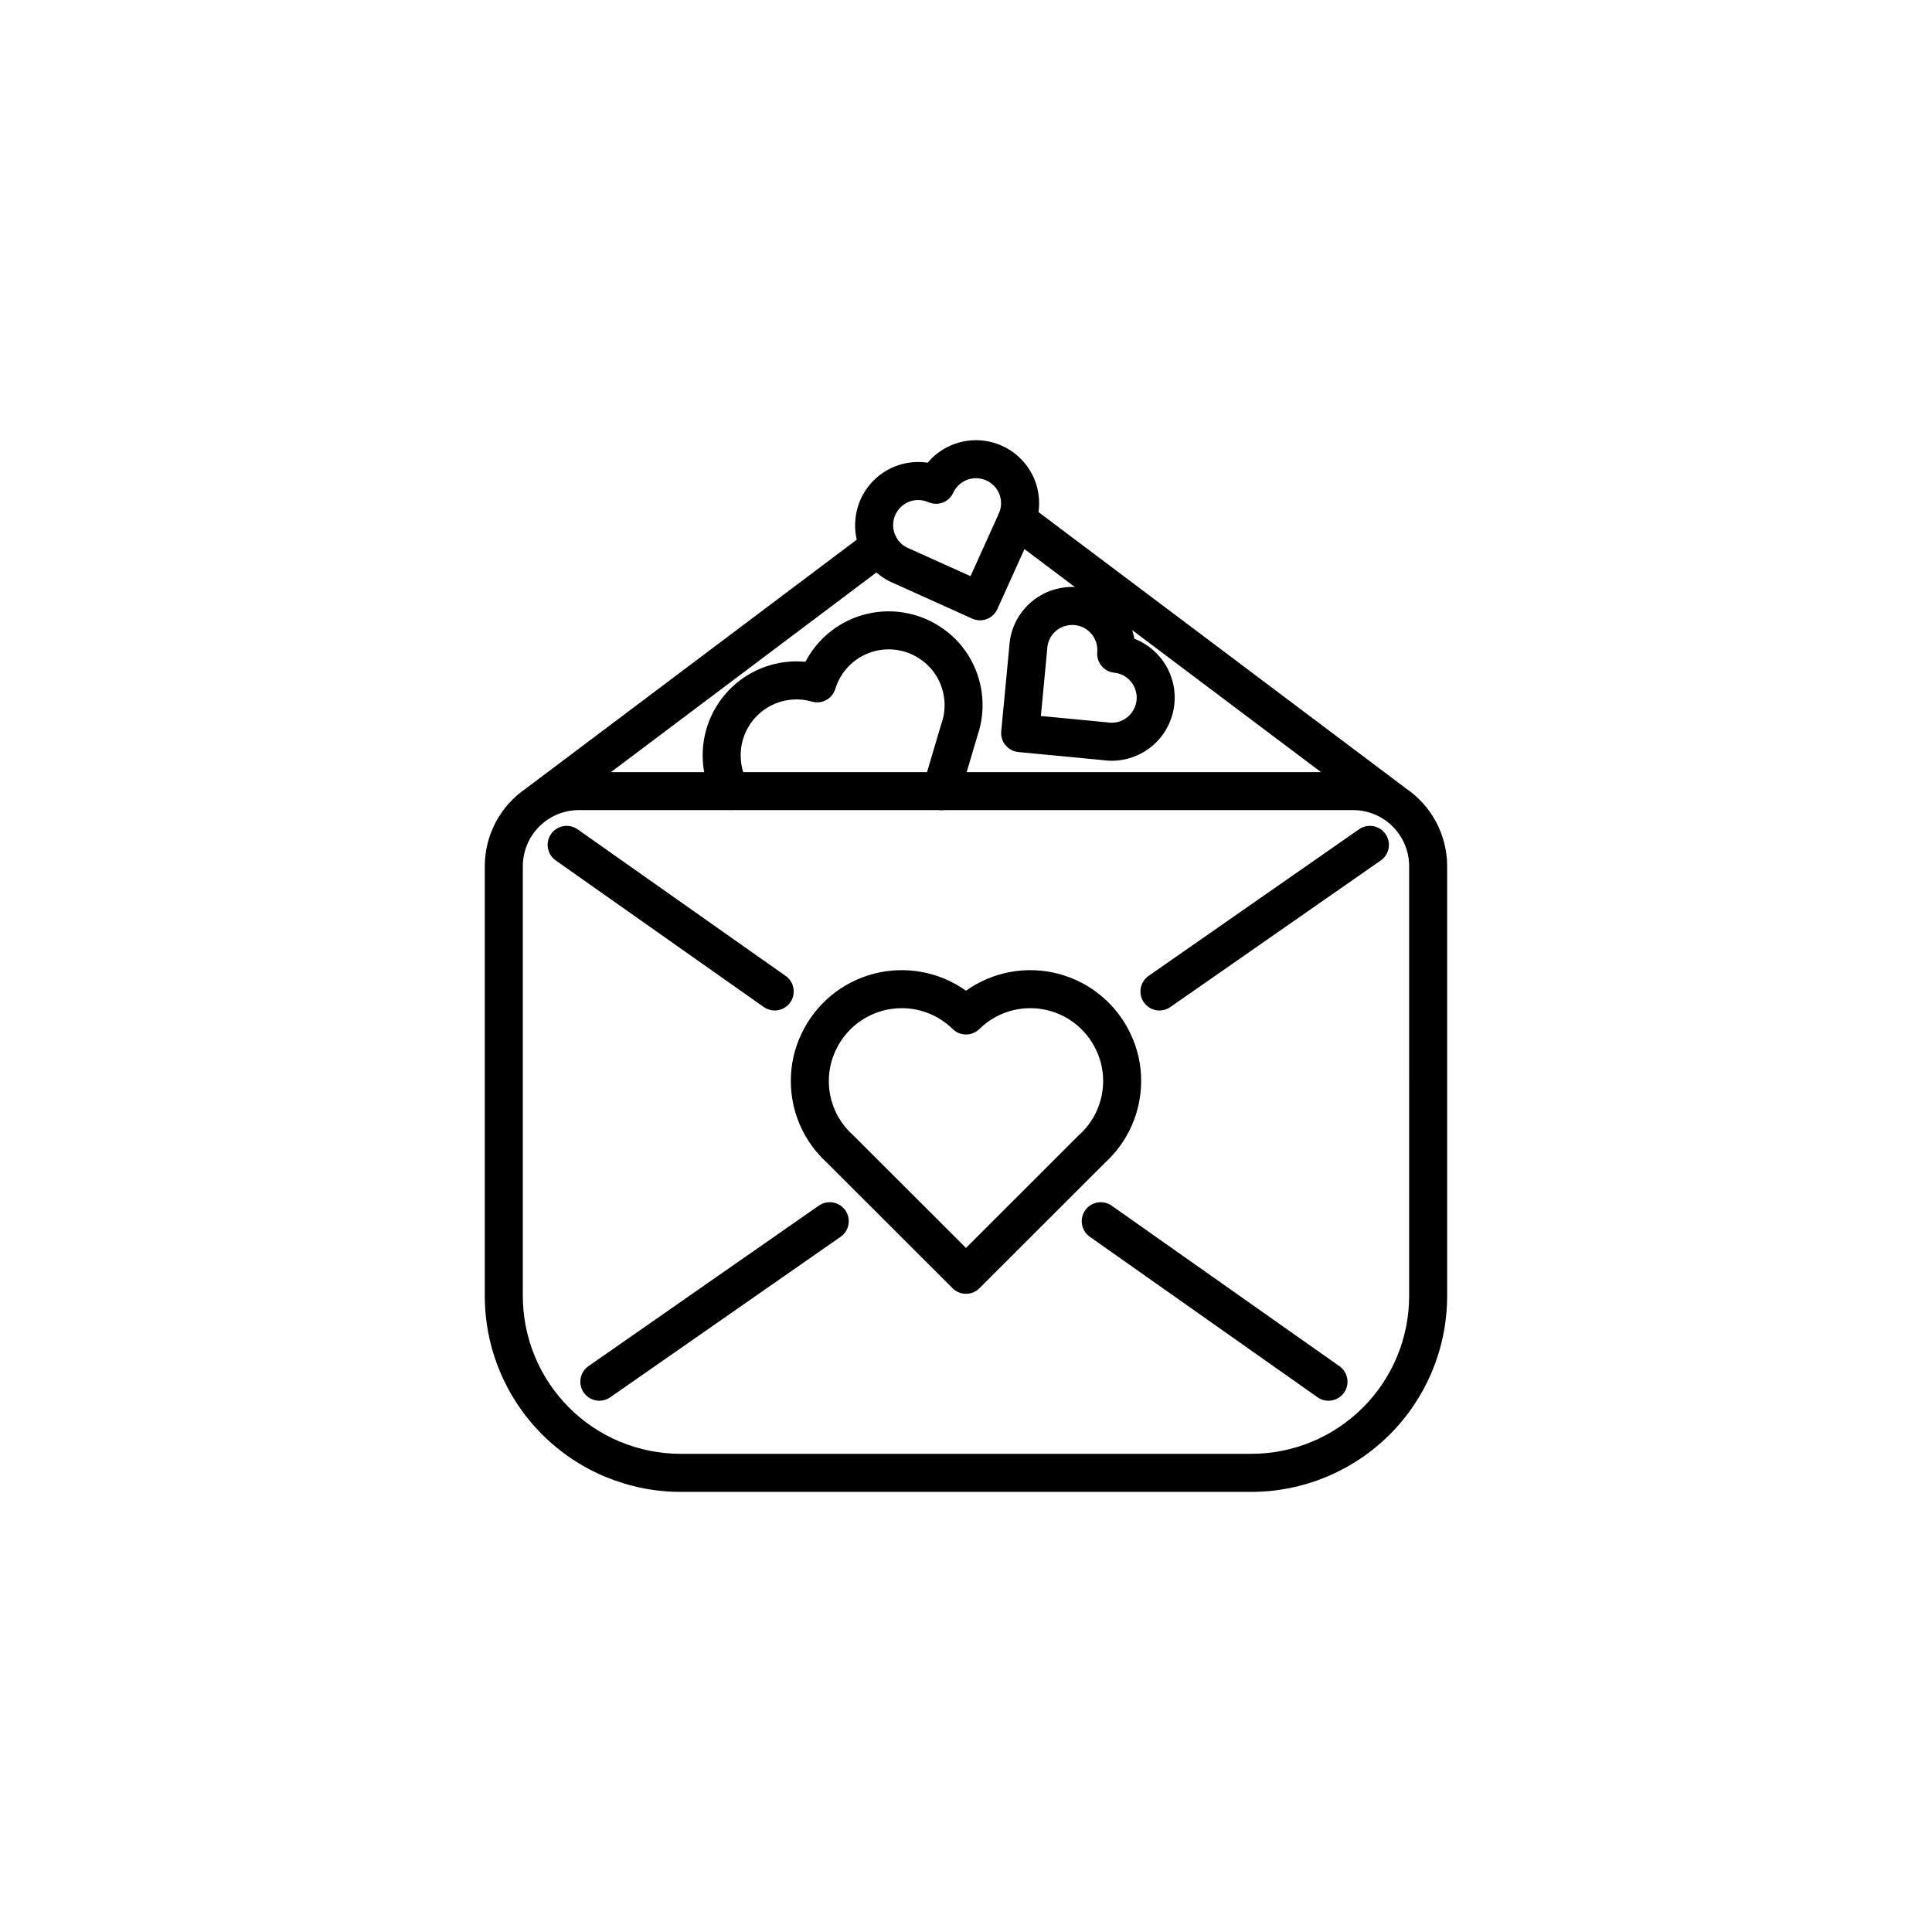 <?xml version="1.0" encoding="UTF-8"?>
<!-- The Best Svg Icon site in the world: iconSvg.co, Visit us! https://iconsvg.co -->
<svg fill="#000000" width="800px" height="800px" version="1.1" viewBox="144 144 512 512" xmlns="http://www.w3.org/2000/svg">
 <g>
  <path d="m400 486.87c-1.336 0-2.617-0.527-3.562-1.473l-33.406-33.379c-6.043-5.551-9.473-13.383-9.453-21.582-0.012-4.324 0.957-8.59 2.824-12.484 3.707-7.871 10.715-13.691 19.133-15.895 8.418-2.203 17.375-0.555 24.465 4.492 7.094-5.055 16.066-6.695 24.488-4.484 8.426 2.211 15.434 8.047 19.133 15.934 1.852 3.883 2.809 8.133 2.797 12.438 0 8.285-3.496 16.188-9.633 21.758l-33.227 33.203c-0.941 0.945-2.223 1.473-3.559 1.473zm-17.055-75.691c-3.656 0-7.234 1.039-10.32 3-3.09 1.961-5.551 4.758-7.106 8.066-1.234 2.555-1.871 5.356-1.867 8.191-0.035 5.445 2.266 10.645 6.32 14.285l30.027 29.992 29.844-29.816v-0.004c4.148-3.656 6.516-8.926 6.5-14.457 0.004-2.82-0.625-5.602-1.84-8.141-2.648-5.668-7.883-9.699-14.039-10.812-6.156-1.109-12.469 0.836-16.93 5.219-1.961 1.934-5.109 1.934-7.07 0.004-3.598-3.555-8.461-5.543-13.52-5.527z"/>
  <path d="m393.43 358.7c-1.586-0.004-3.082-0.758-4.031-2.031-0.949-1.27-1.246-2.918-0.797-4.441l4.816-16.25c1.469-4 1.145-8.441-0.898-12.188-1.027-1.898-2.465-3.539-4.215-4.805-3.859-2.856-8.867-3.66-13.426-2.156-4.562 1.504-8.109 5.129-9.512 9.723-0.793 2.641-3.566 4.148-6.215 3.375-4.606-1.324-9.566-0.328-13.309 2.664-3.742 2.992-5.805 7.613-5.527 12.398 0.102 2.172 0.695 4.297 1.734 6.207 0.645 1.176 0.797 2.555 0.422 3.84-0.379 1.285-1.25 2.367-2.426 3.008-1.176 0.641-2.559 0.789-3.844 0.406-1.281-0.383-2.363-1.258-2.996-2.438-1.762-3.215-2.769-6.785-2.953-10.445-0.414-7.242 2.356-14.305 7.582-19.34 5.223-5.031 12.387-7.531 19.609-6.848 3.363-6.441 9.371-11.094 16.453-12.73 7.078-1.637 14.52-0.098 20.371 4.215 2.945 2.137 5.375 4.914 7.109 8.117 3.344 6.172 3.934 13.469 1.621 20.098l-4.738 16.012c-0.637 2.141-2.598 3.606-4.832 3.609z"/>
  <path d="m438.6 345.61c-0.805 0-1.605-0.059-2.398-0.176l-22.332-2.137c-2.766-0.266-4.793-2.723-4.531-5.488l2.144-22.586v-0.004c0.266-4.625 2.453-8.93 6.039-11.867 1.902-1.578 4.133-2.703 6.531-3.297 4.496-1.141 9.262-0.363 13.16 2.144 3.902 2.508 6.586 6.519 7.41 11.082 4.336 1.68 7.773 5.086 9.496 9.406 1.723 4.316 1.566 9.156-0.422 13.355-1.031 2.219-2.551 4.18-4.441 5.731l-0.004 0.004h-0.004c-2.996 2.473-6.762 3.828-10.648 3.832zm7.449-7.719m-26.203-4.144 17.562 1.684v0.004c1.93 0.344 3.918-0.176 5.43-1.426 0.742-0.613 1.34-1.383 1.742-2.258 1.117-2.332 0.781-5.098-0.859-7.094-1.098-1.355-2.695-2.211-4.43-2.379-2.738-0.277-4.746-2.707-4.508-5.449 0.188-2.141-0.676-4.238-2.312-5.629-1.637-1.395-3.844-1.906-5.926-1.379-0.957 0.227-1.852 0.672-2.609 1.301-1.453 1.184-2.328 2.934-2.406 4.809z"/>
  <path d="m403.71 308.39c-0.715-0.004-1.418-0.156-2.066-0.449l-20.68-9.324c-4.297-1.746-7.668-5.215-9.285-9.562-0.879-2.305-1.223-4.777-1.008-7.234 0.371-4.625 2.644-8.883 6.277-11.766 3.633-2.883 8.301-4.125 12.887-3.434 2.992-3.559 7.328-5.711 11.969-5.945 4.644-0.23 9.176 1.477 12.508 4.719 1.762 1.695 3.125 3.762 3.984 6.047v0.004c1.668 4.418 1.395 9.332-0.758 13.535l-9.234 20.441v0.004c-0.816 1.805-2.613 2.965-4.594 2.965zm-16.375-31.875v-0.004c-3.461 0-6.344 2.656-6.621 6.106-0.09 0.977 0.043 1.961 0.391 2.875 0.648 1.762 2.019 3.164 3.769 3.844l16.32 7.352 7.273-16.082-0.004 0.004c0.945-1.719 1.094-3.762 0.406-5.598-0.34-0.902-0.875-1.715-1.57-2.379-1.848-1.809-4.578-2.387-7-1.477-1.629 0.609-2.953 1.84-3.676 3.422-1.152 2.5-4.098 3.613-6.613 2.5-0.844-0.371-1.754-0.566-2.676-0.566z"/>
  <path d="m302.84 515.21c-2.203 0.004-4.152-1.426-4.812-3.527-0.66-2.098 0.121-4.387 1.926-5.644l61.047-42.535 0.004 0.004c1.094-0.77 2.449-1.066 3.769-0.832 1.316 0.234 2.484 0.98 3.25 2.078 0.766 1.098 1.059 2.457 0.824 3.773-0.238 1.316-0.988 2.484-2.09 3.246l-61.047 42.531c-0.84 0.59-1.844 0.906-2.871 0.906z"/>
  <path d="m451.27 411.79c-2.199 0.004-4.148-1.426-4.809-3.523-0.66-2.102 0.121-4.387 1.926-5.644l55.773-38.855v-0.004c2.285-1.586 5.422-1.027 7.012 1.258 1.59 2.281 1.027 5.422-1.254 7.008l-55.773 38.855v0.004c-0.844 0.59-1.844 0.906-2.875 0.902z"/>
  <path d="m496.06 515.21c-1.039 0-2.051-0.32-2.898-0.918l-60.355-42.535c-2.273-1.602-2.816-4.746-1.215-7.019 1.602-2.277 4.746-2.82 7.019-1.215l60.355 42.535v-0.004c1.797 1.266 2.562 3.551 1.898 5.644-0.664 2.094-2.609 3.516-4.805 3.512z"/>
  <path d="m349.3 411.79c-1.035 0.004-2.051-0.32-2.894-0.918l-55.141-38.855c-2.273-1.605-2.816-4.746-1.215-7.023 1.602-2.273 4.746-2.816 7.019-1.215l55.137 38.855h0.004c1.797 1.266 2.562 3.551 1.898 5.644s-2.609 3.516-4.809 3.512z"/>
  <path d="m516.56 352.92-0.008-0.012-0.035-0.027h-0.004l-97.039-72.98c-1.164-0.859-2.383-1.641-3.648-2.344-2.438-1.348-5.504-0.469-6.852 1.969-1.348 2.434-0.465 5.5 1.969 6.848 0.871 0.48 1.711 1.016 2.508 1.605l80.633 60.641h-188.18l74.215-55.812c2.227-1.672 2.676-4.828 1.004-7.055-1.672-2.223-4.828-2.672-7.055-1l-90.637 68.16-0.023 0.027v-0.004c-6.832 4.637-10.93 12.355-10.934 20.613v113.95c0.016 13.75 5.484 26.934 15.207 36.656 9.723 9.723 22.906 15.191 36.656 15.211h151.31c13.75-0.02 26.934-5.488 36.656-15.211 9.723-9.723 15.191-22.906 15.207-36.656v-113.95c-0.004-8.266-4.106-15.996-10.953-20.629zm0.875 134.57h0.004c-0.016 11.082-4.422 21.703-12.254 29.535-7.832 7.836-18.457 12.242-29.535 12.254h-151.31c-11.078-0.012-21.699-4.418-29.535-12.254-7.832-7.832-12.238-18.453-12.25-29.535v-113.95c0.004-3.938 1.57-7.715 4.356-10.5 2.785-2.785 6.559-4.352 10.496-4.356h205.18c3.938 0.004 7.715 1.57 10.496 4.356 2.785 2.785 4.352 6.562 4.356 10.5z"/>
 </g>
</svg>